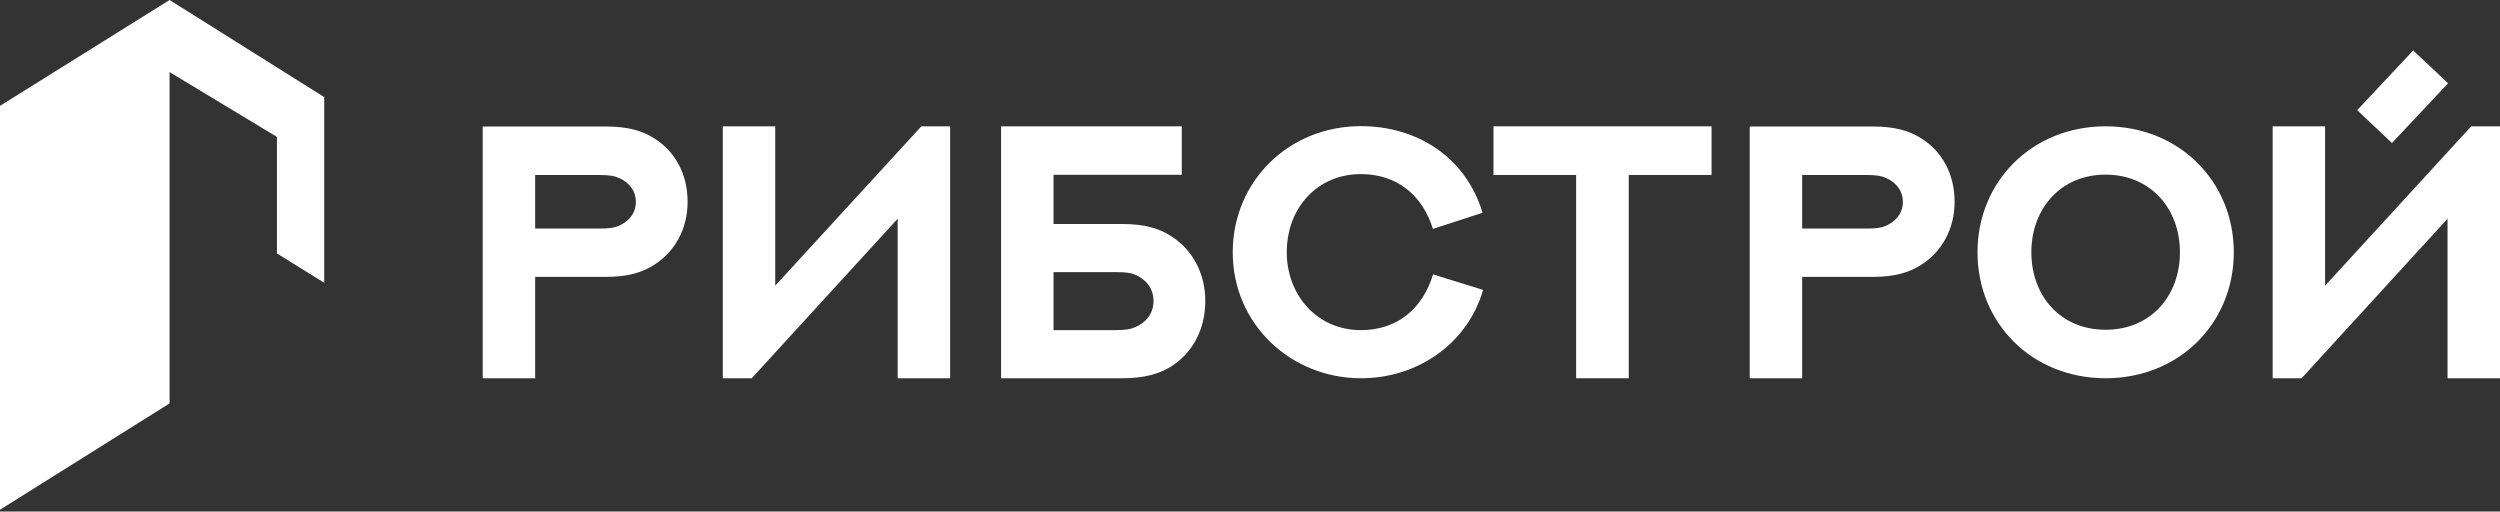 <?xml version="1.0" encoding="UTF-8"?> <svg xmlns="http://www.w3.org/2000/svg" width="694" height="142" viewBox="0 0 694 142" fill="none"><rect x="0" y="0" width="694" height="142" fill="#333333" stroke="none"/> <path d="M0 29.382V141.5L47.073 111.984V20.017L76.875 38V70.357L90 78.5V26.952L47.073 0L0 29.382Z" fill="white"></path> <path d="M148.561 63.45V48.576H166.238C169.112 48.576 170.426 48.82 171.595 49.308C174.42 50.429 176.514 52.77 176.514 56.038C176.514 59.403 174.322 61.646 171.595 62.767C170.378 63.255 169.063 63.45 166.287 63.45H148.561ZM148.561 105V76.861H168.186C174.127 76.861 178.169 75.691 181.481 73.594C187.227 69.985 190.88 63.694 190.88 56.038C190.88 48.088 187.227 41.895 181.578 38.384C178.218 36.238 174.127 35.116 168.186 35.116H134V105H148.561Z" fill="white"></path> <path d="M263.756 105V35.068H255.769L215.204 79.3V35.068H200.643V105H208.678L249.195 60.719V105H263.756Z" fill="white"></path> <path d="M334.587 83.542C334.587 75.691 330.886 69.205 325.09 65.547C321.73 63.353 317.591 62.182 311.601 62.182H292.463V48.527H328.061V35.068H277.902V105H311.601C317.591 105 321.779 103.83 325.188 101.684C330.886 98.026 334.587 91.686 334.587 83.542ZM320.221 83.542C320.221 87.054 318.078 89.59 315.156 90.809C313.987 91.345 312.624 91.638 309.702 91.638H292.463V75.544H309.75C312.575 75.544 313.939 75.74 315.156 76.276C317.98 77.495 320.221 79.933 320.221 83.542Z" fill="white"></path> <path d="M411.553 59.061C406.878 43.504 393.243 35.019 377.805 35.019C357.644 35.019 342.207 50.429 342.207 70.034C342.207 90.028 358.375 105 377.805 105C393.778 105 407.511 95.149 411.699 80.47L397.82 76.178C394.801 86.029 387.594 91.638 377.805 91.638C365.387 91.638 357.206 81.689 357.206 70.034C357.206 57.793 365.582 48.332 377.805 48.332C387.642 48.332 394.85 54.038 397.772 63.548L411.553 59.061Z" fill="white"></path> <path d="M414.596 35.068V48.576H437.533V105H452.142V48.576H475.128V35.068H414.596Z" fill="white"></path> <path d="M500.28 63.45V48.576H517.957C520.831 48.576 522.145 48.82 523.314 49.308C526.139 50.429 528.233 52.77 528.233 56.038C528.233 59.403 526.041 61.646 523.314 62.767C522.097 63.255 520.782 63.45 518.006 63.45H500.28ZM500.28 105V76.861H519.905C525.846 76.861 529.888 75.691 533.2 73.594C538.946 69.985 542.599 63.694 542.599 56.038C542.599 48.088 538.946 41.895 533.297 38.384C529.937 36.238 525.846 35.116 519.905 35.116H485.719V105H500.28Z" fill="white"></path> <path d="M620.101 70.034C620.101 50.429 605.005 35.068 584.503 35.068C564.049 35.068 548.953 50.429 548.953 70.034C548.953 89.687 564.049 105 584.503 105C605.005 105 620.101 89.687 620.101 70.034ZM605.151 70.034C605.151 82.128 597.067 91.54 584.503 91.54C571.987 91.54 563.903 82.128 563.903 70.034C563.903 57.988 571.987 48.479 584.503 48.479C597.067 48.479 605.151 57.988 605.151 70.034Z" fill="white"></path> <path d="M679.585 23.119L669.894 14L654.36 30.581L664.002 39.7L679.585 23.119ZM694 105V35.068H686.013L645.448 79.3V35.068H630.887V105H638.922L679.439 60.719V105H694Z" fill="white"></path> </svg> 